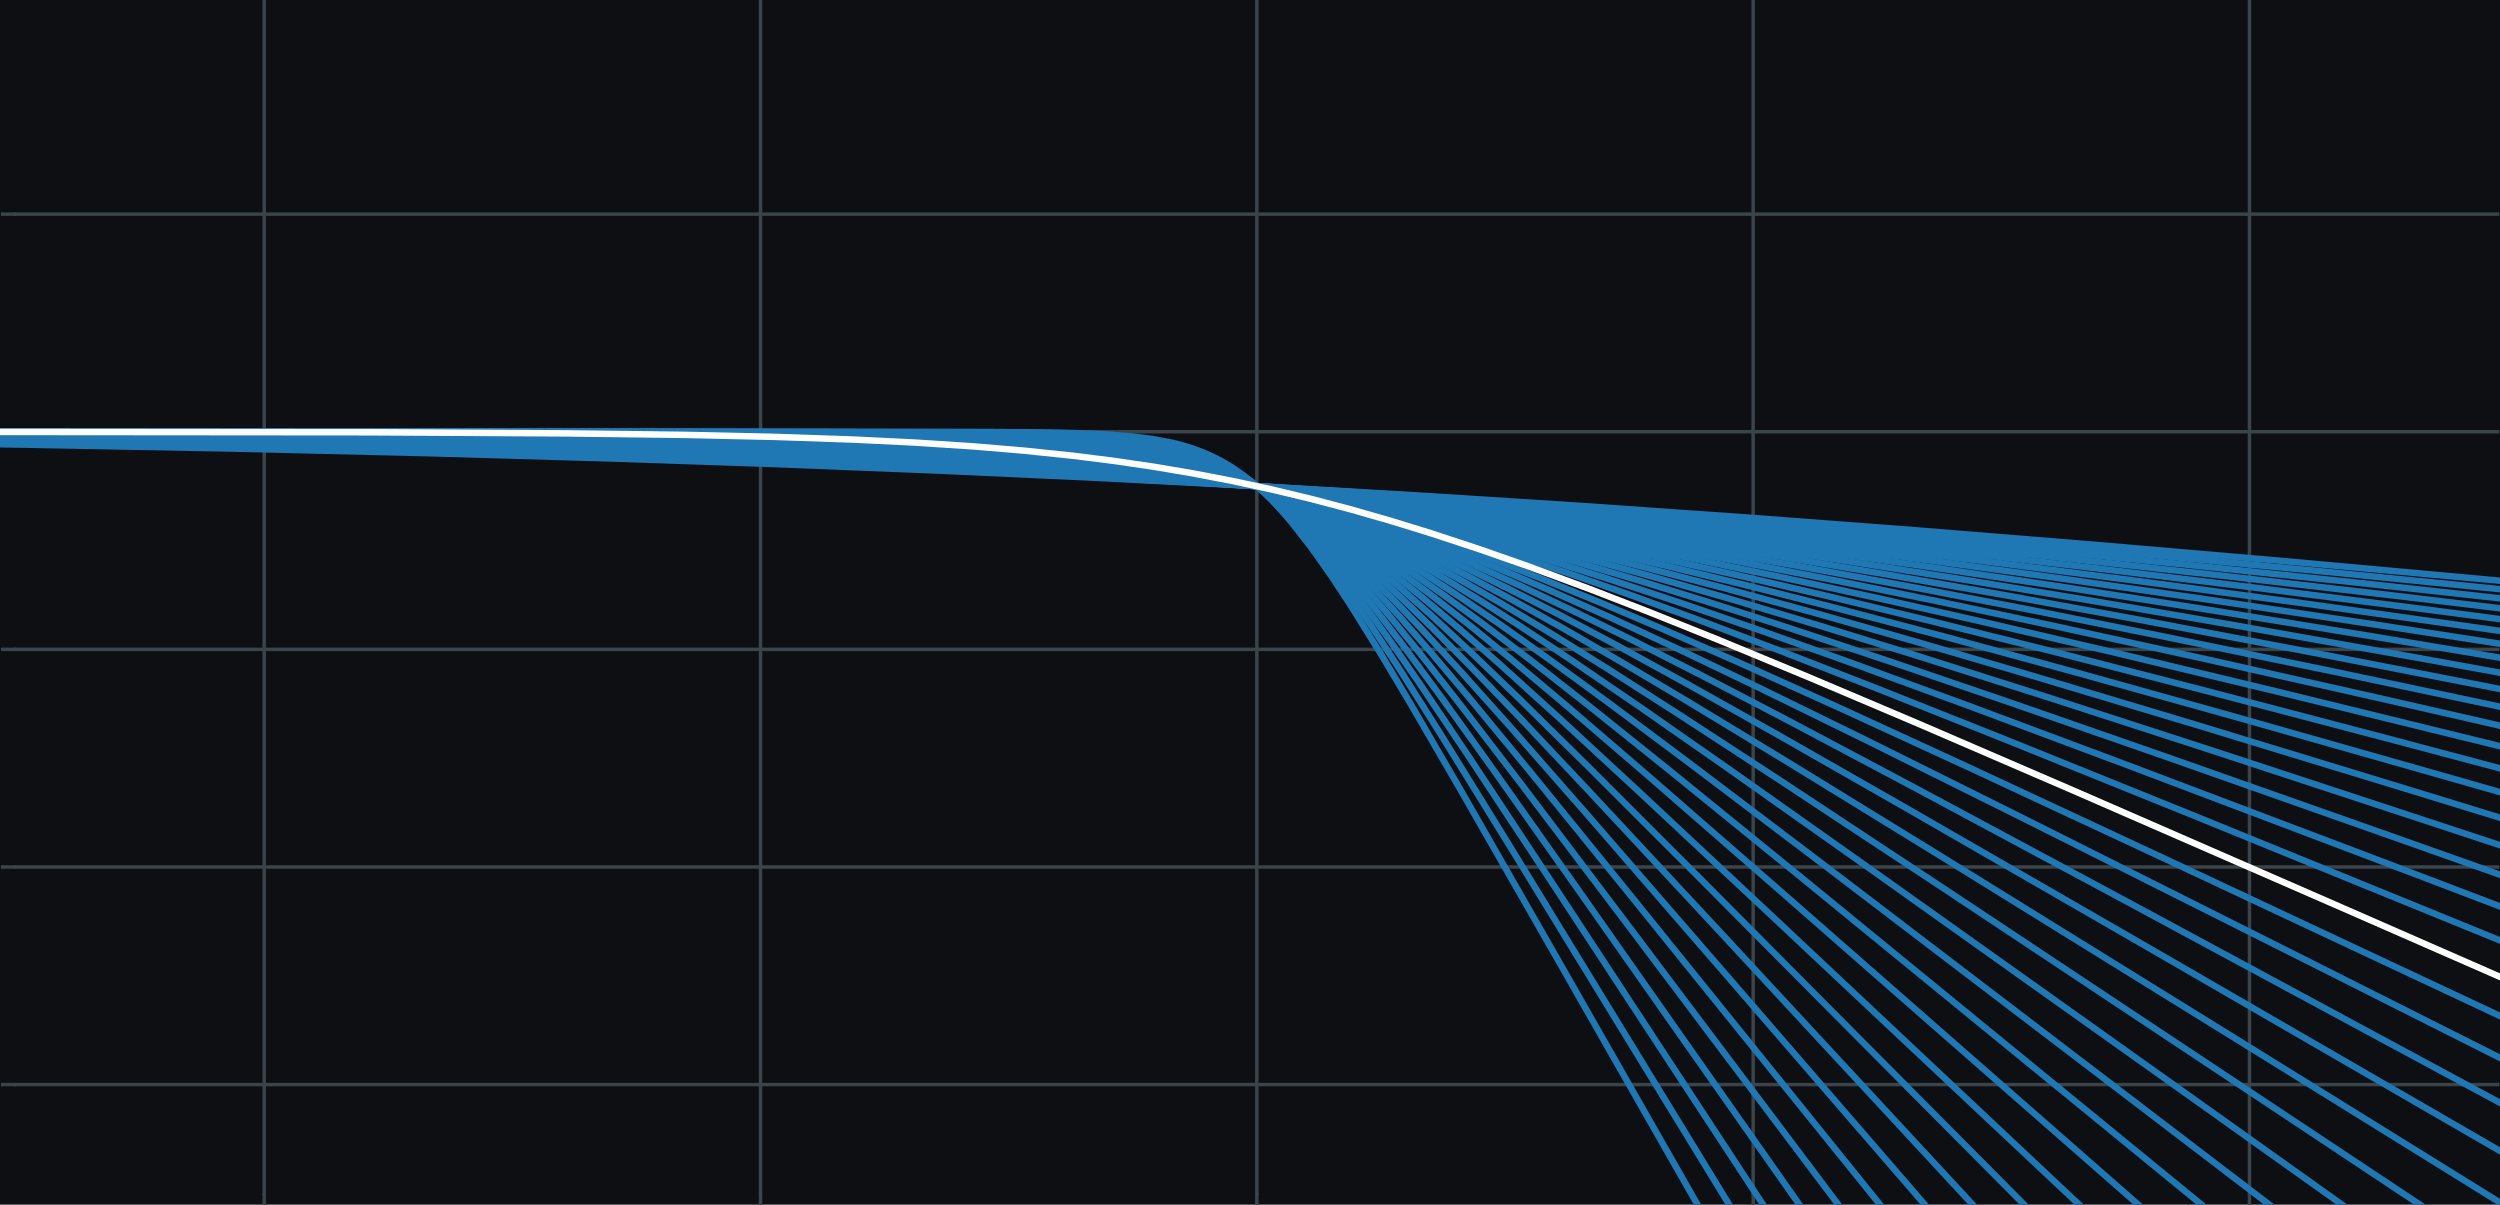 <?xml version="1.0" encoding="UTF-8"?>
<svg width="579px" height="279px" viewBox="0 0 579 279" version="1.1" xmlns="http://www.w3.org/2000/svg" xmlns:xlink="http://www.w3.org/1999/xlink">
    <title>cover</title>
    <g id="cover" stroke="none" stroke-width="1" fill="none" fill-rule="evenodd">
        <rect fill="#0D0F13" x="0" y="0" width="579" height="279"></rect>
        <g id="axes_1" transform="translate(-50, -4.914)">
            <g id="matplotlib.axis_1" transform="translate(105.055, 4.102)" stroke="#3B4549" stroke-width="0.8">
                <g id="xtick_1" transform="translate(-0, 0)">
                    <g id="line2d_1" transform="translate(5.633, 0)" stroke-linecap="square">
                        <line x1="0.5" y1="277.2" x2="0.5" y2="1.42108547e-14" id="Path"></line>
                    </g>
                    <g id="line2d_2" transform="translate(5.633, 277.2)" fill="#3B4549" fill-rule="nonzero">
                        <g id="ma6a5654af8-link">
                            <line x1="0.5" y1="0" x2="0.5" y2="3.5" id="ma6a5654af8"></line>
                        </g>
                    </g>
                </g>
                <g id="xtick_2" transform="translate(115.17, 0)">
                    <g id="line2d_3" transform="translate(5.411, 0)" stroke-linecap="square">
                        <line x1="0.5" y1="277.2" x2="0.5" y2="1.42108547e-14" id="Path"></line>
                    </g>
                    <g id="line2d_4" transform="translate(5.411, 277.2)" fill="#3B4549" fill-rule="nonzero">
                        <g id="ma6a5654af8-link">
                            <line x1="0.5" y1="0" x2="0.5" y2="3.5" id="ma6a5654af8"></line>
                        </g>
                    </g>
                </g>
                <g id="xtick_3" transform="translate(233.047, 0)">
                    <g id="line2d_5" transform="translate(2.482, 0)" stroke-linecap="square">
                        <line x1="0.5" y1="277.2" x2="0.5" y2="1.42108547e-14" id="Path"></line>
                    </g>
                    <g id="line2d_6" transform="translate(2.482, 277.2)" fill="#3B4549" fill-rule="nonzero">
                        <g id="ma6a5654af8-link">
                            <line x1="0.5" y1="0" x2="0.5" y2="3.5" id="ma6a5654af8"></line>
                        </g>
                    </g>
                </g>
                <g id="xtick_4" transform="translate(348.351, 0)">
                    <g id="line2d_7" transform="translate(2.125, 0)" stroke-linecap="square">
                        <line x1="0.5" y1="277.2" x2="0.5" y2="1.42108547e-14" id="Path"></line>
                    </g>
                    <g id="line2d_8" transform="translate(2.125, 277.2)" fill="#3B4549" fill-rule="nonzero">
                        <g id="ma6a5654af8-link">
                            <line x1="0.5" y1="0" x2="0.5" y2="3.5" id="ma6a5654af8"></line>
                        </g>
                    </g>
                </g>
                <g id="xtick_5" transform="translate(462.864, 0)">
                    <g id="line2d_9" transform="translate(2.561, 0)" stroke-linecap="square">
                        <line x1="0.5" y1="277.2" x2="0.5" y2="1.42108547e-14" id="Path"></line>
                    </g>
                    <g id="line2d_10" transform="translate(2.561, 277.2)" fill="#3B4549" fill-rule="nonzero">
                        <g id="ma6a5654af8-link">
                            <line x1="0.5" y1="0" x2="0.5" y2="3.5" id="ma6a5654af8"></line>
                        </g>
                    </g>
                </g>
            </g>
            <g id="matplotlib.axis_2" transform="translate(33.629, 0)">
                <g id="ytick_1" transform="translate(0.068, 251.96)" stroke="#3B4549" stroke-width="0.8">
                    <g id="line2d_11" transform="translate(20.017, 3.642)" stroke-linecap="square">
                        <line x1="-1.42108547e-14" y1="0.5" x2="574.74" y2="0.5" id="Path"></line>
                    </g>
                    <g id="line2d_12" transform="translate(16.517, 3.642)" fill="#3B4549" fill-rule="nonzero">
                        <g id="mc828f72d16-link">
                            <line x1="3.5" y1="0.5" x2="0" y2="0.5" id="mc828f72d16"></line>
                        </g>
                    </g>
                </g>
                <g id="ytick_2" transform="translate(0, 201.6)" stroke="#3B4549" stroke-width="0.8">
                    <g id="line2d_13" transform="translate(20.085, 3.602)" stroke-linecap="square">
                        <line x1="-1.42108547e-14" y1="0.5" x2="574.74" y2="0.5" id="Path"></line>
                    </g>
                    <g id="line2d_14" transform="translate(16.585, 3.602)" fill="#3B4549" fill-rule="nonzero">
                        <g id="mc828f72d16-link">
                            <line x1="3.5" y1="0.5" x2="0" y2="0.5" id="mc828f72d16"></line>
                        </g>
                    </g>
                </g>
                <g id="ytick_3" transform="translate(0.444, 151.168)" stroke="#3B4549" stroke-width="0.8">
                    <g id="line2d_15" transform="translate(19.641, 3.635)" stroke-linecap="square">
                        <line x1="-1.42108547e-14" y1="0.5" x2="574.74" y2="0.5" id="Path"></line>
                    </g>
                    <g id="line2d_16" transform="translate(16.141, 3.635)" fill="#3B4549" fill-rule="nonzero">
                        <g id="mc828f72d16-link">
                            <line x1="3.5" y1="0.5" x2="0" y2="0.5" id="mc828f72d16"></line>
                        </g>
                    </g>
                </g>
                <g id="ytick_4" transform="translate(6.616, 100.768)" stroke="#3B4549" stroke-width="0.8">
                    <g id="line2d_17" transform="translate(13.469, 3.635)" stroke-linecap="square">
                        <line x1="-1.42108547e-14" y1="0.5" x2="574.74" y2="0.5" id="Path"></line>
                    </g>
                    <g id="line2d_18" transform="translate(9.969, 3.635)" fill="#3B4549" fill-rule="nonzero">
                        <g id="mc828f72d16-link">
                            <line x1="3.5" y1="0.5" x2="0" y2="0.5" id="mc828f72d16"></line>
                        </g>
                    </g>
                </g>
                <g id="ytick_5" transform="translate(7.205, 50.368)" stroke="#3B4549" stroke-width="0.8">
                    <g id="line2d_19" transform="translate(12.879, 3.635)" stroke-linecap="square">
                        <line x1="-1.42108547e-14" y1="0.5" x2="574.74" y2="0.5" id="Path"></line>
                    </g>
                    <g id="line2d_20" transform="translate(9.379, 3.635)" fill="#3B4549" fill-rule="nonzero">
                        <g id="mc828f72d16-link">
                            <line x1="3.5" y1="0.5" x2="0" y2="0.5" id="mc828f72d16"></line>
                        </g>
                    </g>
                </g>
                <g id="ytick_6" transform="translate(6.548, 0)"></g>
            </g>
            <g id="line2d_23" transform="translate(0, 107.09)" stroke="#1F77B4" stroke-linecap="square" stroke-width="1.5">
                <polyline id="Path" points="0 0 54.577 0.786 102.904 1.691 148.929 2.775 190.352 3.967 229.473 5.306 268.594 6.87 305.415 8.563 342.235 10.476 379.055 12.613 415.875 14.97 454.997 17.708 494.118 20.67 535.541 24.03 579.265 27.799 627.591 32.191 636.654 33.038 636.654 33.038"></polyline>
            </g>
            <g id="line2d_24" transform="translate(0, 106.805)" stroke="#1F77B4" stroke-linecap="square" stroke-width="1.5">
                <polyline id="Path" points="0 0 54.577 0.748 102.904 1.631 146.628 2.65 185.749 3.773 222.569 5.038 259.389 6.525 293.908 8.137 328.427 9.969 362.946 12.027 397.465 14.31 431.984 16.81 468.804 19.706 505.624 22.82 544.746 26.343 588.47 30.508 636.654 35.332 636.654 35.332"></polyline>
            </g>
            <g id="line2d_25" transform="translate(0, 106.538)" stroke="#1F77B4" stroke-linecap="square" stroke-width="1.5">
                <polyline id="Path" points="0 0 52.276 0.67 98.301 1.466 139.724 2.39 178.845 3.48 215.665 4.731 250.184 6.127 282.402 7.642 314.62 9.374 346.837 11.33 379.055 13.511 411.273 15.915 443.49 18.531 478.009 21.556 514.829 25.012 553.951 28.914 595.374 33.265 636.654 37.787 636.654 37.787"></polyline>
            </g>
            <g id="line2d_26" transform="translate(0, 106.293)" stroke="#1F77B4" stroke-linecap="square" stroke-width="1.5">
                <polyline id="Path" points="0 0 52.276 0.624 98.301 1.384 139.724 2.288 176.544 3.306 211.063 4.476 243.281 5.783 275.498 7.318 305.415 8.962 335.331 10.826 365.247 12.913 395.164 15.223 425.08 17.747 457.298 20.693 489.516 23.855 524.034 27.459 563.156 31.776 604.579 36.573 636.654 40.418 636.654 40.418"></polyline>
            </g>
            <g id="line2d_27" transform="translate(0, 106.069)" stroke="#1F77B4" stroke-linecap="square" stroke-width="1.5">
                <polyline id="Path" points="0 0 52.276 0.574 98.301 1.293 137.423 2.114 174.243 3.109 206.46 4.189 238.678 5.496 268.594 6.937 296.21 8.476 323.825 10.228 351.44 12.198 379.055 14.386 406.67 16.788 436.587 19.622 466.503 22.678 498.721 26.196 533.24 30.193 570.06 34.677 611.482 39.943 636.654 43.237 636.654 43.237"></polyline>
            </g>
            <g id="line2d_28" transform="translate(0, 105.868)" stroke="#1F77B4" stroke-linecap="square" stroke-width="1.5">
                <polyline id="Path" points="0 0 54.577 0.549 100.602 1.234 139.724 2.037 174.243 2.96 206.46 4.043 236.377 5.273 263.992 6.624 291.607 8.201 316.921 9.858 342.235 11.724 367.549 13.801 392.863 16.087 420.478 18.811 448.093 21.759 478.009 25.184 510.227 29.112 544.746 33.554 583.867 38.83 627.591 44.963 636.654 46.259 636.654 46.259"></polyline>
            </g>
            <g id="line2d_29" transform="translate(0, 105.69)" stroke="#1F77B4" stroke-linecap="square" stroke-width="1.5">
                <polyline id="Path" points="0 0 54.577 0.492 100.602 1.126 139.724 1.891 174.243 2.792 204.159 3.786 231.774 4.911 259.389 6.264 284.703 7.726 310.017 9.414 335.331 11.341 360.645 13.51 385.959 15.92 411.273 18.563 436.587 21.425 464.202 24.777 494.118 28.65 526.336 33.06 560.855 38.015 599.976 43.856 636.654 49.501 636.654 49.501"></polyline>
            </g>
            <g id="line2d_30" transform="translate(0, 105.535)" stroke="#1F77B4" stroke-linecap="square" stroke-width="1.5">
                <polyline id="Path" points="0 0 56.878 0.458 102.904 1.05 139.724 1.735 171.942 2.541 201.858 3.506 229.473 4.621 254.787 5.862 280.101 7.337 303.113 8.9 326.126 10.685 349.139 12.699 372.151 14.943 395.164 17.413 418.176 20.098 443.49 23.282 468.804 26.686 496.419 30.618 526.336 35.099 560.855 40.5 599.976 46.854 636.654 52.978 636.654 52.978"></polyline>
            </g>
            <g id="line2d_31" transform="translate(0, 105.402)" stroke="#1F77B4" stroke-linecap="square" stroke-width="1.5">
                <polyline id="Path" points="0 0 56.878 0.398 102.904 0.934 139.724 1.573 171.942 2.344 201.858 3.291 227.172 4.304 252.486 5.545 275.498 6.899 298.511 8.488 319.222 10.134 339.934 11.991 360.645 14.063 381.356 16.347 404.369 19.125 427.382 22.14 450.394 25.373 475.708 29.152 503.323 33.505 533.24 38.443 567.758 44.371 609.181 51.725 636.654 56.709 636.654 56.709"></polyline>
            </g>
            <g id="line2d_32" transform="translate(0, 105.29)" stroke="#1F77B4" stroke-linecap="square" stroke-width="1.5">
                <polyline id="Path" points="0 0 59.18 0.359 105.205 0.849 142.025 1.452 174.243 2.2 201.858 3.059 227.172 4.065 250.184 5.196 270.896 6.416 291.607 7.848 312.318 9.508 333.03 11.408 353.741 13.553 374.453 15.944 395.164 18.572 415.875 21.426 438.888 24.839 461.9 28.48 487.214 32.713 514.829 37.559 547.047 43.45 583.867 50.42 627.591 58.927 636.654 60.713 636.654 60.713"></polyline>
            </g>
            <g id="line2d_33" transform="translate(0, 105.197)" stroke="#1F77B4" stroke-linecap="square" stroke-width="1.5">
                <polyline id="Path" points="0 0 63.782 0.336 109.807 0.79 146.628 1.369 176.544 2.047 204.159 2.895 227.172 3.807 250.184 4.945 270.896 6.193 291.607 7.679 310.017 9.217 328.427 10.971 346.837 12.947 365.247 15.146 383.658 17.564 402.068 20.192 422.779 23.382 443.49 26.796 466.503 30.82 491.817 35.485 519.432 40.805 551.65 47.248 590.771 55.317 636.654 65.01 636.654 65.01"></polyline>
            </g>
            <g id="line2d_34" transform="translate(0, 105.122)" stroke="#1F77B4" stroke-linecap="square" stroke-width="1.5">
                <polyline id="Path" points="0 0 66.083 0.293 112.109 0.699 148.929 1.237 178.845 1.886 204.159 2.64 227.172 3.534 247.883 4.546 268.594 5.79 287.005 7.115 305.415 8.668 323.825 10.465 339.934 12.245 356.042 14.222 374.453 16.72 392.863 19.462 411.273 22.435 429.683 25.619 450.394 29.425 473.407 33.892 498.721 39.046 526.336 44.894 560.855 52.45 602.277 61.762 636.654 69.623 636.654 69.623"></polyline>
            </g>
            <g id="line2d_35" transform="translate(0, 105.063)" stroke="#1F77B4" stroke-linecap="square" stroke-width="1.5">
                <polyline id="Path" points="0 0 70.686 0.264 119.013 0.659 155.833 1.185 185.749 1.839 211.063 2.617 234.076 3.559 254.787 4.644 273.197 5.831 291.607 7.257 307.716 8.719 323.825 10.396 339.934 12.295 356.042 14.42 372.151 16.769 388.26 19.333 404.369 22.101 422.779 25.493 441.189 29.103 461.9 33.389 484.913 38.383 510.227 44.101 540.143 51.086 576.963 59.92 625.29 71.762 636.654 74.573 636.654 74.573"></polyline>
            </g>
            <g id="line2d_36" transform="translate(0, 105.017)" stroke="#1F77B4" stroke-linecap="square" stroke-width="1.5">
                <polyline id="Path" points="0 0 75.289 0.233 123.615 0.591 158.134 1.049 188.05 1.669 213.364 2.428 234.076 3.263 252.486 4.207 270.896 5.377 287.005 6.615 303.113 8.074 319.222 9.774 335.331 11.726 351.44 13.937 367.549 16.406 383.658 19.124 399.766 22.078 415.875 25.248 434.285 29.106 452.695 33.182 473.407 37.985 498.721 44.103 526.336 51.011 560.855 59.885 604.579 71.363 636.654 79.885 636.654 79.885"></polyline>
            </g>
            <g id="line2d_37" transform="translate(0, 104.982)" stroke="#1F77B4" stroke-linecap="square" stroke-width="1.5">
                <polyline id="Path" points="0 0 82.192 0.213 130.519 0.547 165.038 0.992 192.653 1.557 215.665 2.237 236.377 3.066 254.787 4.024 270.896 5.067 287.005 6.332 303.113 7.846 316.921 9.359 330.729 11.084 344.536 13.026 358.344 15.188 372.151 17.564 385.959 20.146 402.068 23.402 418.176 26.895 436.587 31.143 454.997 35.62 475.708 40.881 501.022 47.559 530.938 55.705 567.758 65.978 618.386 80.356 636.654 85.585 636.654 85.585"></polyline>
            </g>
            <g id="line2d_38" transform="translate(0, 104.956)" stroke="#1F77B4" stroke-linecap="square" stroke-width="1.5">
                <polyline id="Path" points="0 0 89.096 0.192 137.423 0.501 171.942 0.934 199.557 1.504 222.569 2.207 240.979 2.975 259.389 3.977 275.498 5.085 289.306 6.237 303.113 7.597 316.921 9.183 330.729 11.011 344.536 13.089 358.344 15.418 372.151 17.993 385.959 20.802 399.766 23.83 415.875 27.611 431.984 31.626 450.394 36.456 471.105 42.136 494.118 48.682 521.733 56.77 558.553 67.81 609.181 83.253 636.654 91.701 636.654 91.701"></polyline>
            </g>
            <g id="line2d_39" transform="translate(0, 104.938)" stroke="#1F77B4" stroke-linecap="square" stroke-width="1.5">
                <polyline id="Path" points="0 0 96 0.169 144.326 0.456 178.845 0.878 204.159 1.394 224.871 2.017 243.281 2.777 259.389 3.648 275.498 4.755 289.306 5.926 303.113 7.329 316.921 8.99 328.427 10.583 339.934 12.374 351.44 14.366 362.946 16.557 374.453 18.941 388.26 22.042 402.068 25.385 415.875 28.943 431.984 33.329 450.394 38.598 471.105 44.783 494.118 51.892 524.034 61.387 563.156 74.068 620.687 92.983 636.654 98.261 636.654 98.261"></polyline>
            </g>
            <g id="line2d_40" transform="translate(0, 104.925)" stroke="#1F77B4" stroke-linecap="square" stroke-width="1.5">
                <polyline id="Path" points="0 0 105.205 0.155 153.531 0.433 185.749 0.824 211.063 1.347 231.774 1.996 250.184 2.808 266.293 3.755 280.101 4.785 293.908 6.052 305.415 7.313 316.921 8.779 328.427 10.463 339.934 12.373 351.44 14.515 362.946 16.884 374.453 19.473 385.959 22.271 399.766 25.878 413.574 29.728 429.683 34.482 445.792 39.466 464.202 45.385 487.214 53.029 514.829 62.449 551.65 75.259 606.88 94.737 636.654 105.297 636.654 105.297"></polyline>
            </g>
            <g id="line2d_41" transform="translate(0, 104.916)" stroke="#1F77B4" stroke-linecap="square" stroke-width="1.5">
                <polyline id="Path" points="0 0 114.41 0.141 162.736 0.411 194.954 0.812 217.967 1.307 236.377 1.899 252.486 2.615 266.293 3.42 280.101 4.443 291.607 5.493 303.113 6.747 314.62 8.228 326.126 9.954 337.632 11.939 349.139 14.188 360.645 16.7 372.151 19.465 383.658 22.469 395.164 25.692 408.971 29.815 422.779 34.176 438.888 39.511 457.298 45.864 478.009 53.248 505.624 63.356 542.445 77.108 597.675 98.01 636.654 112.842 636.654 112.842"></polyline>
            </g>
            <g id="line2d_42" transform="translate(0, 104.911)" stroke="#1F77B4" stroke-linecap="square" stroke-width="1.5">
                <polyline id="Path" points="0 0 125.916 0.134 171.942 0.391 201.858 0.767 224.871 1.275 243.281 1.9 259.389 2.675 273.197 3.562 284.703 4.495 296.21 5.638 307.716 7.019 319.222 8.664 328.427 10.186 337.632 11.899 346.837 13.806 356.042 15.908 365.247 18.198 376.754 21.314 388.26 24.691 399.766 28.3 413.574 32.895 427.382 37.731 443.49 43.615 461.9 50.578 484.913 59.532 514.829 71.431 558.553 89.093 636.654 120.932 636.654 120.932"></polyline>
            </g>
            <g id="line2d_43" transform="translate(0, 104.905)" stroke="#1F77B4" stroke-linecap="square" stroke-width="1.5">
                <polyline id="Path" points="0 0 146.628 0.116 190.352 0.363 217.967 0.736 238.678 1.241 254.787 1.852 268.594 2.593 280.101 3.413 291.607 4.461 300.812 5.494 310.017 6.726 319.222 8.177 328.427 9.866 337.632 11.804 346.837 13.999 356.042 16.45 365.247 19.147 374.453 22.079 383.658 25.224 395.164 29.425 406.67 33.881 420.478 39.503 434.285 45.36 452.695 53.434 475.708 63.812 505.624 77.576 551.65 99.027 636.654 138.903 636.654 138.903"></polyline>
            </g>
            <g id="line2d_44" transform="translate(0, 104.904)" stroke="#1F77B4" stroke-linecap="square" stroke-width="1.5">
                <polyline id="Path" points="0 0 158.134 0.113 199.557 0.355 224.871 0.711 243.281 1.17 259.389 1.797 273.197 2.578 284.703 3.459 293.908 4.352 303.113 5.443 312.318 6.761 321.523 8.332 330.729 10.177 339.934 12.311 349.139 14.74 358.344 17.46 367.549 20.458 376.754 23.716 385.959 27.207 397.465 31.856 408.971 36.77 422.779 42.943 438.888 50.429 457.298 59.243 482.612 71.637 519.432 89.954 586.169 123.458 636.654 148.87 636.654 148.87"></polyline>
            </g>
            <g id="line2d_45" transform="translate(0, 104.903)" stroke="#1F77B4" stroke-linecap="square" stroke-width="1.5">
                <polyline id="Path" points="0 0 169.64 0.111 208.762 0.353 231.774 0.693 250.184 1.182 263.992 1.754 275.498 2.423 287.005 3.324 296.21 4.255 305.415 5.41 314.62 6.825 321.523 8.076 328.427 9.502 335.331 11.113 342.235 12.912 349.139 14.903 356.042 17.081 362.946 19.441 372.151 22.853 381.356 26.542 390.561 30.472 402.068 35.671 413.574 41.128 427.382 47.933 443.49 56.127 464.202 66.923 494.118 82.8 542.445 108.741 636.654 159.553 636.654 159.553"></polyline>
            </g>
            <g id="line2d_46" transform="translate(0, 104.903)" stroke="#1F77B4" stroke-linecap="square" stroke-width="1.5">
                <polyline id="Path" points="0 0 181.147 0.111 217.967 0.357 240.979 0.736 257.088 1.213 270.896 1.849 282.402 2.611 291.607 3.421 300.812 4.452 310.017 5.749 316.921 6.922 323.825 8.284 330.729 9.85 337.632 11.629 344.536 13.626 351.44 15.841 358.344 18.27 365.247 20.901 372.151 23.723 381.356 27.752 390.561 32.046 399.766 36.562 411.273 42.457 425.08 49.809 441.189 58.652 461.9 70.282 491.817 87.355 544.746 117.856 636.654 171.003 636.654 171.003"></polyline>
            </g>
            <g id="line2d_47" transform="translate(0, 104.902)" stroke="#1F77B4" stroke-linecap="square" stroke-width="1.5">
                <polyline id="Path" points="0 0 190.352 0.106 224.871 0.342 245.582 0.686 261.691 1.173 273.197 1.711 284.703 2.479 293.908 3.315 303.113 4.399 310.017 5.409 316.921 6.61 323.825 8.025 330.729 9.671 337.632 11.561 344.536 13.702 351.44 16.093 358.344 18.727 365.247 21.593 372.151 24.672 381.356 29.074 390.561 33.764 399.766 38.691 411.273 45.109 425.08 53.091 441.189 62.661 464.202 76.613 498.721 97.83 572.361 143.416 636.654 183.276 636.654 183.276"></polyline>
            </g>
            <g id="line2d_48" transform="translate(0, 104.902)" stroke="#1F77B4" stroke-linecap="square" stroke-width="1.5">
                <polyline id="Path" points="0 0 201.858 0.112 231.774 0.331 252.486 0.699 266.293 1.144 277.8 1.714 287.005 2.357 296.21 3.221 303.113 4.049 310.017 5.063 316.921 6.289 323.825 7.755 330.729 9.483 337.632 11.489 344.536 13.783 351.44 16.365 358.344 19.225 365.247 22.348 372.151 25.709 379.055 29.284 388.26 34.333 397.465 39.648 408.971 46.576 422.779 55.187 438.888 65.5 461.9 80.51 501.022 106.344 599.976 172.056 636.654 196.43 636.654 196.43"></polyline>
            </g>
            <g id="line2d_49" transform="translate(0, 104.902)" stroke="#1F77B4" stroke-linecap="square" stroke-width="1.5">
                <polyline id="Path" points="0 0 211.063 0.111 240.979 0.356 259.389 0.725 273.197 1.229 284.703 1.894 293.908 2.658 300.812 3.411 307.716 4.352 314.62 5.516 321.523 6.937 328.427 8.646 335.331 10.666 342.235 13.014 349.139 15.694 356.042 18.697 362.946 22.005 369.85 25.59 376.754 29.422 383.658 33.465 392.863 39.126 402.068 45.032 413.574 52.665 429.683 63.663 450.394 78.108 482.612 100.878 558.553 154.902 636.654 210.528 636.654 210.528"></polyline>
            </g>
            <g id="line2d_50" transform="translate(0, 104.902)" stroke="#1F77B4" stroke-linecap="square" stroke-width="1.5">
                <polyline id="Path" points="0 0 217.967 0.103 245.582 0.326 261.691 0.637 275.498 1.122 284.703 1.628 293.908 2.348 300.812 3.075 307.716 4.002 314.62 5.172 321.523 6.626 328.427 8.403 333.03 9.784 337.632 11.33 342.235 13.044 346.837 14.928 351.44 16.979 358.344 20.356 365.247 24.069 372.151 28.079 379.055 32.346 388.26 38.362 397.465 44.669 408.971 52.846 422.779 62.945 441.189 76.69 471.105 99.336 537.842 150.21 636.654 225.639 636.654 225.639"></polyline>
            </g>
            <g id="line2d_51" transform="translate(0, 104.902)" stroke="#1F77B4" stroke-linecap="square" stroke-width="1.5">
                <polyline id="Path" points="0 0 227.172 0.108 252.486 0.334 268.594 0.683 280.101 1.132 289.306 1.687 298.511 2.496 305.415 3.326 312.318 4.402 319.222 5.773 323.825 6.877 328.427 8.15 333.03 9.602 337.632 11.243 342.235 13.077 346.837 15.106 351.44 17.326 356.042 19.73 362.946 23.66 369.85 27.937 376.754 32.511 383.658 37.329 392.863 44.052 404.369 52.803 418.176 63.633 436.587 78.385 466.503 102.681 540.143 162.871 617.884 226.476 617.884 226.476"></polyline>
            </g>
            <g id="line2d_52" transform="translate(0, 104.902)" stroke="#1F77B4" stroke-linecap="square" stroke-width="1.5">
                <polyline id="Path" points="0 0 234.076 0.104 257.088 0.313 273.197 0.675 284.703 1.16 293.908 1.777 300.812 2.435 307.716 3.313 314.62 4.473 319.222 5.433 323.825 6.564 328.427 7.885 333.03 9.409 337.632 11.149 342.235 13.112 346.837 15.297 351.44 17.702 356.042 20.317 360.645 23.129 367.549 27.68 374.453 32.575 381.356 37.75 390.561 44.986 399.766 52.501 413.574 64.11 431.984 79.937 461.9 105.999 542.445 176.578 599.347 226.476 599.347 226.476"></polyline>
            </g>
            <g id="line2d_53" transform="translate(0, 104.902)" stroke="#1F77B4" stroke-linecap="square" stroke-width="1.5">
                <polyline id="Path" points="0 0 240.979 0.102 263.992 0.335 277.8 0.677 287.005 1.077 296.21 1.704 303.113 2.388 310.017 3.324 314.62 4.122 319.222 5.087 323.825 6.242 328.427 7.608 333.03 9.206 337.632 11.05 342.235 13.149 346.837 15.504 351.44 18.11 356.042 20.956 360.645 24.023 365.247 27.292 372.151 32.522 379.055 38.075 388.26 45.859 397.465 53.95 411.273 66.443 429.683 83.455 461.9 113.585 570.06 215.205 582.052 226.476 582.052 226.476"></polyline>
            </g>
            <g id="line2d_54" transform="translate(0, 104.902)" stroke="#1F77B4" stroke-linecap="square" stroke-width="1.5">
                <polyline id="Path" points="0 0 247.883 0.104 268.594 0.324 282.402 0.69 291.607 1.136 298.511 1.641 305.415 2.359 312.318 3.361 316.921 4.232 321.523 5.297 326.126 6.585 330.729 8.123 335.331 9.932 339.934 12.03 344.536 14.422 349.139 17.106 353.741 20.07 358.344 23.297 362.946 26.76 367.549 30.432 374.453 36.269 381.356 42.42 390.561 50.975 402.068 62.038 418.176 77.908 443.49 103.217 510.227 170.381 565.915 226.476 565.915 226.476"></polyline>
            </g>
            <g id="line2d_55" transform="translate(0, 104.902)" stroke="#1F77B4" stroke-linecap="square" stroke-width="1.5">
                <polyline id="Path" points="0 0 254.787 0.108 273.197 0.32 284.703 0.628 293.908 1.071 300.812 1.591 307.716 2.347 312.318 3.026 316.921 3.882 321.523 4.949 326.126 6.263 330.729 7.856 335.331 9.758 339.934 11.989 344.536 14.559 349.139 17.463 353.741 20.687 358.344 24.207 362.946 27.99 367.549 32.002 374.453 38.372 381.356 45.069 390.561 54.354 402.068 66.318 418.176 83.416 448.093 115.559 550.859 226.476 550.859 226.476"></polyline>
            </g>
            <g id="line2d_56" transform="translate(0, 104.902)" stroke="#1F77B4" stroke-linecap="square" stroke-width="1.5">
                <polyline id="Path" points="0 0 259.389 0.1 277.8 0.321 289.306 0.661 298.511 1.171 305.415 1.786 310.017 2.356 314.62 3.094 319.222 4.037 323.825 5.229 328.427 6.714 333.03 8.531 337.632 10.712 342.235 13.278 346.837 16.232 351.44 19.561 356.042 23.241 360.645 27.233 365.247 31.496 372.151 38.304 379.055 45.489 388.26 55.468 399.766 68.33 418.176 89.337 452.695 129.16 536.811 226.476 536.811 226.476"></polyline>
            </g>
            <g id="line2d_57" transform="translate(0, 104.902)" stroke="#1F77B4" stroke-linecap="square" stroke-width="1.5">
                <polyline id="Path" points="0 0 266.293 0.11 282.402 0.329 293.908 0.713 300.812 1.129 307.716 1.776 312.318 2.39 316.921 3.198 321.523 4.249 326.126 5.595 330.729 7.29 335.331 9.38 339.934 11.901 344.536 14.866 349.139 18.272 353.741 22.092 358.344 26.286 362.946 30.802 367.549 35.587 374.453 43.158 381.356 51.073 390.561 61.97 404.369 78.723 427.382 107.072 498.721 195.493 523.704 226.476 523.704 226.476"></polyline>
            </g>
            <g id="line2d_58" transform="translate(0, 104.902)" stroke="#1F77B4" stroke-linecap="square" stroke-width="1.5">
                <polyline id="Path" points="0 0 270.896 0.107 287.005 0.345 296.21 0.671 303.113 1.098 310.017 1.784 314.62 2.452 319.222 3.347 323.825 4.531 328.427 6.069 333.03 8.024 337.632 10.45 342.235 13.381 346.837 16.823 351.44 20.755 356.042 25.134 360.645 29.899 365.247 34.984 372.151 43.078 379.055 51.567 388.26 63.273 402.068 81.266 427.382 114.736 511.474 226.476 511.474 226.476"></polyline>
            </g>
            <g id="line2d_59" transform="translate(0, 104.902)" stroke="#1F77B4" stroke-linecap="square" stroke-width="1.5">
                <polyline id="Path" points="0 0 275.498 0.106 289.306 0.312 298.511 0.635 305.415 1.078 310.017 1.527 314.62 2.152 319.222 3.013 323.825 4.181 328.427 5.734 330.729 6.681 333.03 7.754 335.331 8.96 337.632 10.307 339.934 11.799 342.235 13.438 344.536 15.224 349.139 19.228 353.741 23.765 358.344 28.768 362.946 34.157 367.549 39.852 374.453 48.819 383.658 61.283 395.164 77.3 415.875 106.596 480.311 198.336 500.064 226.476 500.064 226.476"></polyline>
            </g>
            <g id="line2d_60" transform="translate(0, 104.902)" stroke="#1F77B4" stroke-linecap="square" stroke-width="1.5">
                <polyline id="Path" points="0 0 280.101 0.108 293.908 0.342 303.113 0.734 310.017 1.291 314.62 1.869 319.222 2.689 323.825 3.832 326.126 4.554 328.427 5.393 330.729 6.362 333.03 7.472 335.331 8.734 337.632 10.155 339.934 11.743 342.235 13.5 344.536 15.426 346.837 17.517 351.44 22.173 356.042 27.392 360.645 33.08 365.247 39.137 372.151 48.724 379.055 58.708 390.561 75.825 408.971 103.711 464.202 187.977 489.417 226.476 489.417 226.476"></polyline>
            </g>
            <g id="line2d_61" transform="translate(0, 104.902)" stroke="#1F77B4" stroke-linecap="square" stroke-width="1.5">
                <polyline id="Path" points="0 0 282.402 0.092 296.21 0.317 303.113 0.586 310.017 1.077 314.62 1.605 319.222 2.378 323.825 3.487 326.126 4.203 328.427 5.047 330.729 6.034 333.03 7.179 335.331 8.496 337.632 9.994 339.934 11.683 342.235 13.566 344.536 15.643 346.837 17.91 349.139 20.359 353.741 25.759 358.344 31.73 362.946 38.152 367.549 44.912 374.453 55.483 383.658 70.056 399.766 96.119 438.888 160.047 479.484 226.476 479.484 226.476"></polyline>
            </g>
            <g id="line2d_62" transform="translate(0, 104.902)" stroke="#1F77B4" stroke-linecap="square" stroke-width="1.5">
                <polyline id="Path" points="0 0 287.005 0.098 298.511 0.297 305.415 0.573 312.318 1.099 316.921 1.686 321.523 2.564 323.825 3.149 326.126 3.854 328.427 4.698 330.729 5.699 333.03 6.876 335.331 8.246 337.632 9.824 339.934 11.619 342.235 13.637 344.536 15.878 346.837 18.336 349.139 21.002 353.741 26.896 358.344 33.419 362.946 40.424 369.85 51.55 376.754 63.131 388.26 82.93 411.273 123.12 470.216 226.476 470.216 226.476"></polyline>
            </g>
            <g id="line2d_63" transform="translate(0, 104.907)" stroke="#FFFFFF" stroke-linecap="square" stroke-width="1.5">
                <polyline id="Path" points="0 0 135.121 0.121 181.147 0.375 208.762 0.727 229.473 1.187 247.883 1.82 261.691 2.494 275.498 3.394 287.005 4.359 298.511 5.559 307.716 6.714 316.921 8.059 326.126 9.61 335.331 11.378 344.536 13.368 353.741 15.581 362.946 18.013 372.151 20.653 381.356 23.489 392.863 27.282 404.369 31.317 418.176 36.428 431.984 41.775 448.093 48.24 468.804 56.811 494.118 67.542 530.938 83.424 590.771 109.517 636.654 129.605 636.654 129.605"></polyline>
            </g>
        </g>
    </g>
</svg>